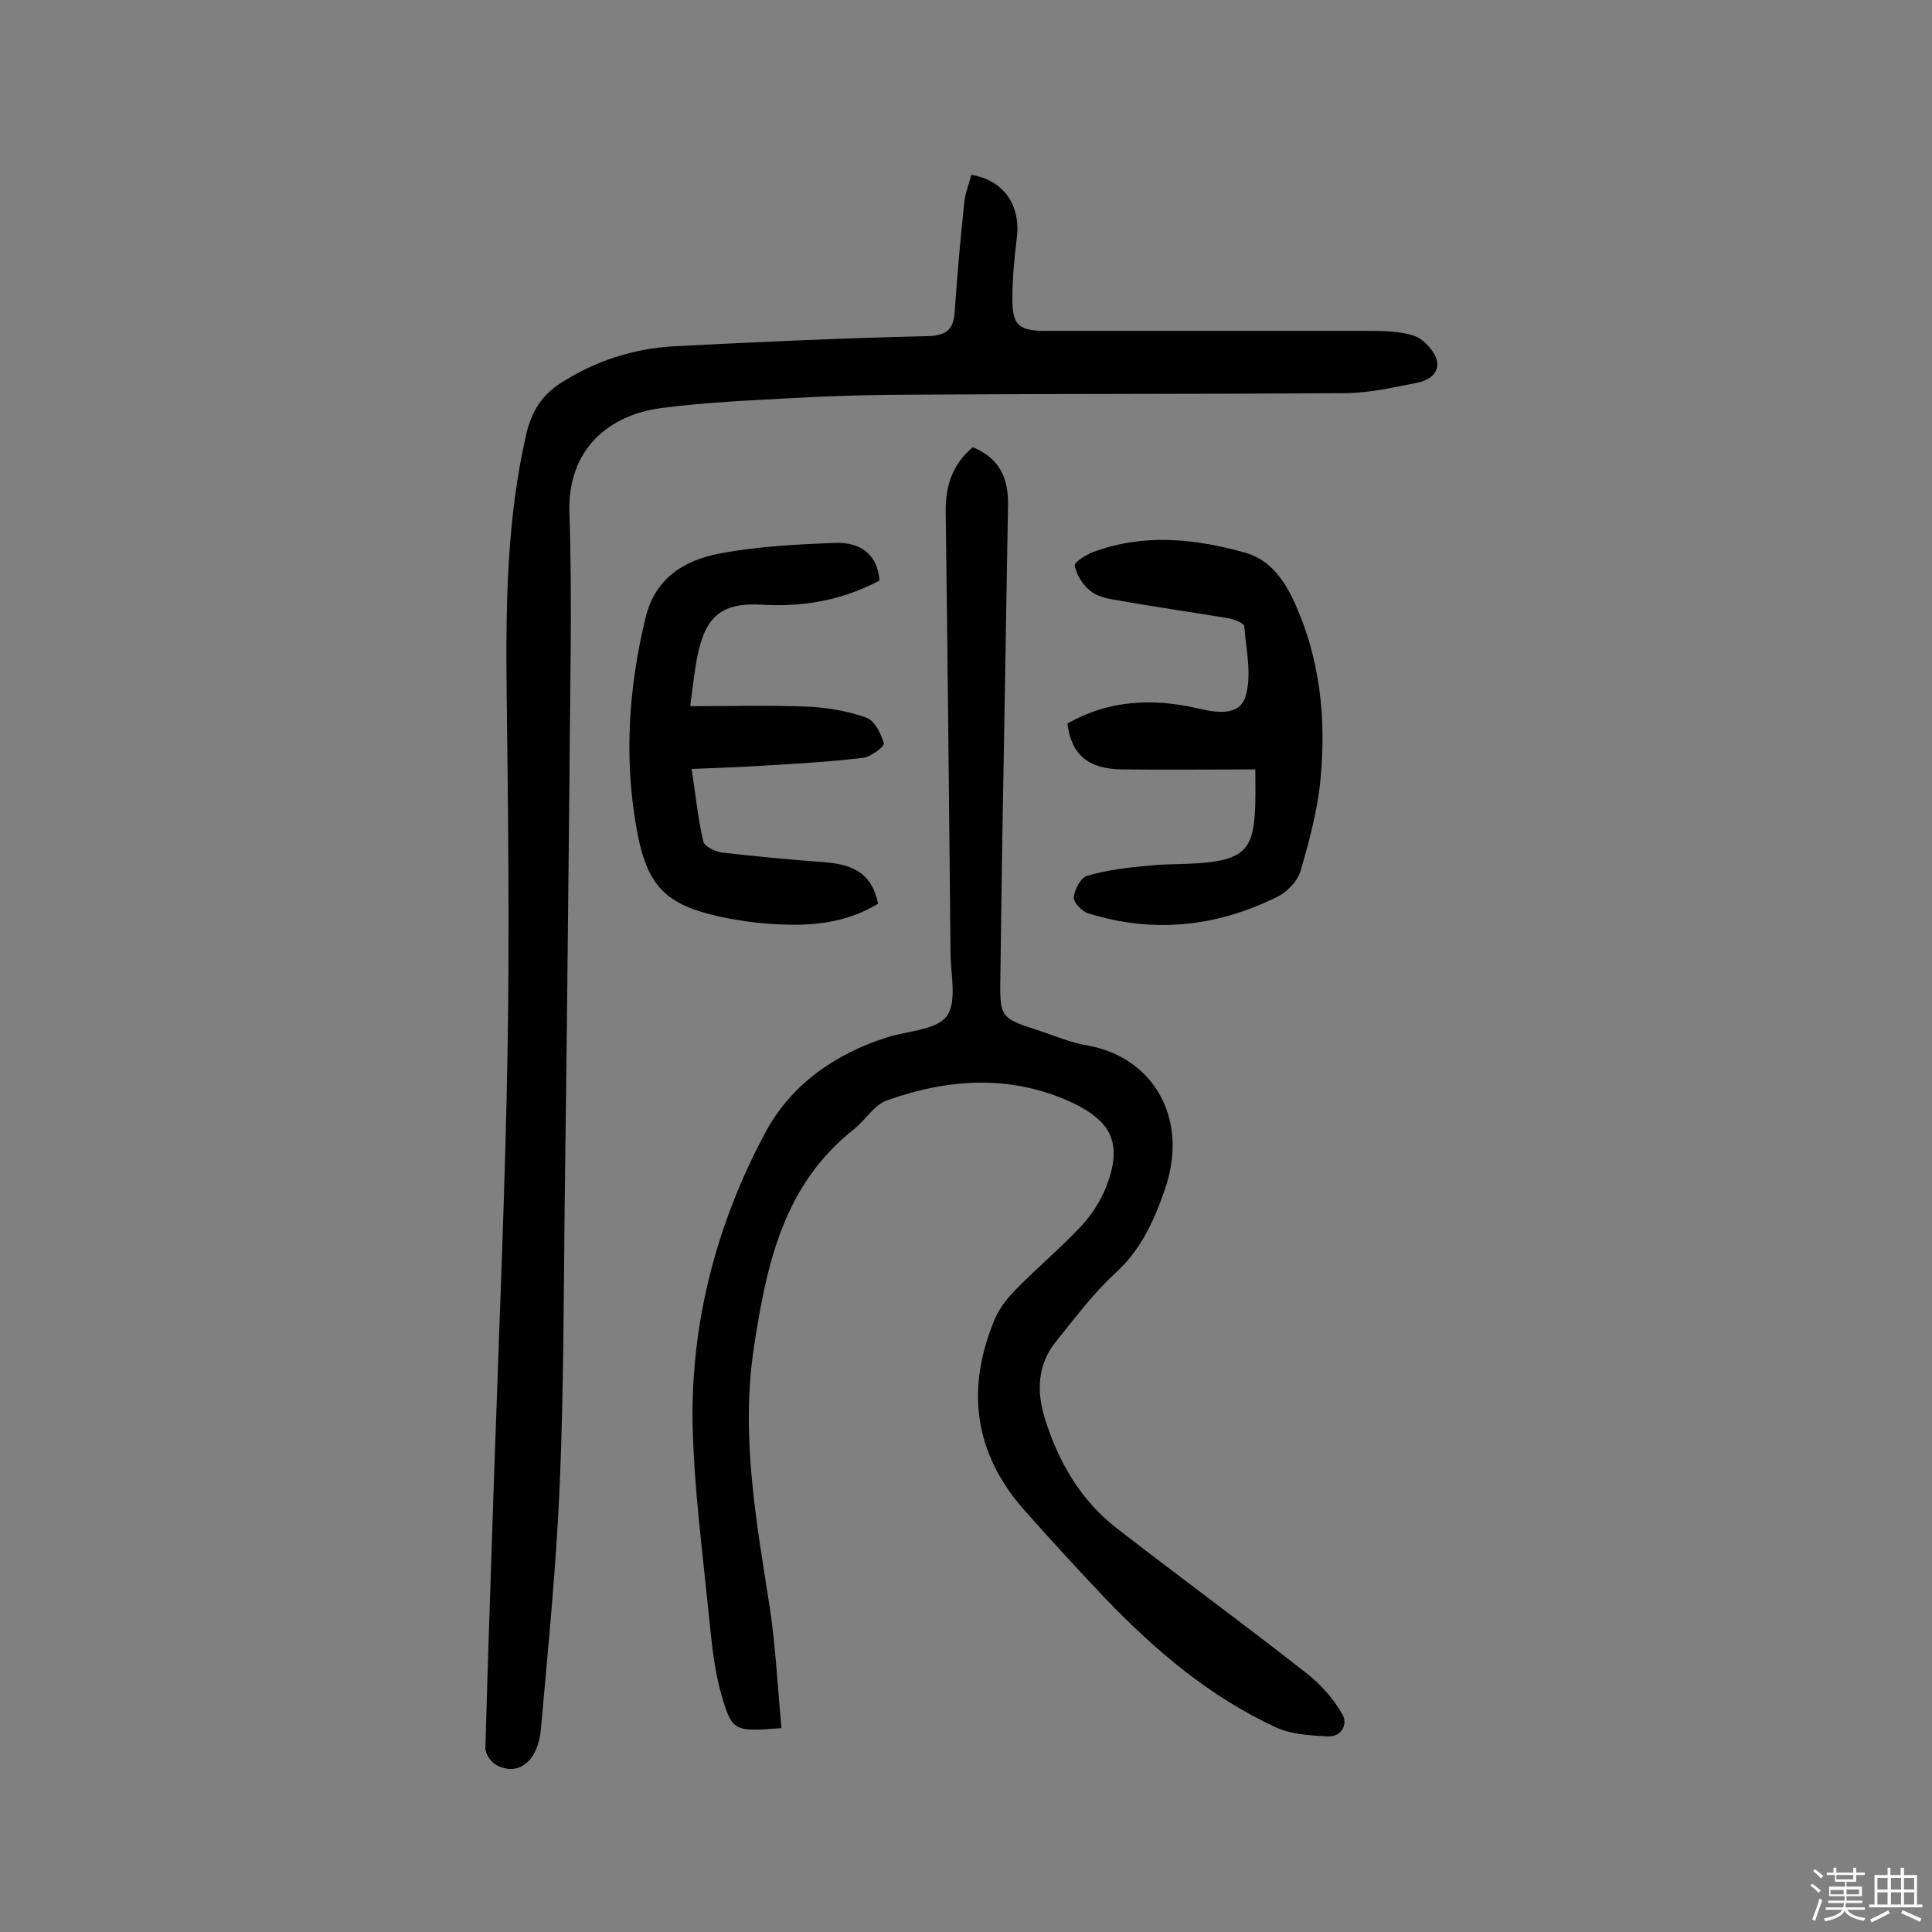 <svg enable-background="new 0 0 400 400" viewBox="0 0 400 400" xmlns="http://www.w3.org/2000/svg"><rect x="0" y="0" width="400" height="400" fill="#808080" stroke="none"/><path d="m374.8 390.4.4-.4c.7.5 1.3 1 1.8 1.4l-.5.5c-.5-.6-1.1-1.1-1.7-1.5zm1 7.3-.6-.3c.5-1.4 1.1-2.8 1.5-4.3.2.1.4.2.6.3-.5 1.3-1 2.8-1.5 4.3zm-.4-10.3.4-.4c.4.3 1 .8 1.7 1.4l-.5.5c-.4-.5-1-1-1.6-1.5zm2.5.3h1.7v-1h.6v1h3.5v-1h.6v1h1.8v.5h-1.8v1.4h-2v1h3.2v2h-3.2v.9h3.3v.5h-3.4c0 .3-.1.6-.1.9h4v.5h-3.7c.7.9 1.9 1.5 3.8 1.7-.1.2-.2.4-.3.6-2.1-.4-3.5-1.1-4-2.1-.4 1-1.8 1.7-4 2.2-.1-.2-.2-.4-.3-.6 2.1-.4 3.4-1 3.8-1.8h-3.4v-.5h3.6c.1-.3.1-.6.2-.9h-3.3v-.5h3.4c0-.3 0-.6 0-.9h-3.2v-2h3.3v-1h-2.1v-1.4h-1.7v-.5zm1.1 3.5v1h2.7c0-.3 0-.4 0-.4 0-.1 0-.2 0-.2 0-.1 0-.2 0-.3h-2.7zm1.2-3v.9h3.5v-.9zm4.7 3h-2.6v.6.4h2.6z" fill="#fbfafc"/><path d="m393.6 386.7h.6v1.5h2.7v6.1h1.1v.6h-11v-.6h1.1v-6.1h2.7v-1.5h.6v1.5h2.1v-1.5zm-2.7 8.8.4.6c-1.2.6-2.5 1.3-3.8 1.9-.1-.2-.2-.4-.3-.6 1.2-.6 2.5-1.2 3.7-1.9zm-2.2-6.7v2.4h2.1v-2.4zm0 3v2.5h2.1v-2.5zm2.8-3v2.4h2.1v-2.4zm0 3v2.5h2.1v-2.5zm6 6.1c-1.4-.7-2.7-1.3-3.9-1.8l.3-.6c1.5.6 2.7 1.2 3.9 1.7zm-1.2-9.1h-2.1v2.4h2.1zm-2.1 3v2.5h2.1v-2.5z" fill="#fbfafc"/><g fill="#010000"><path d="m201.1 36.2c6.8 1.1 10.3 6.4 9.4 13.2-.5 4.2-.9 8.4-.9 12.6 0 5.3 1.4 6.5 6.7 6.5h67.3c3.1 0 6.3.1 9.1 1 1.9.6 3.8 2.7 4.6 4.5 1.1 2.8-1.1 4.7-3.7 5.2-4.9 1-9.9 2.1-14.8 2.2-29.2.2-58.4.1-87.6.3-8.9 0-17.8.2-26.8.7-9.2.5-18.5.9-27.6 2.1-10.5 1.4-19.4 8.3-18.9 21.8.6 18.3.1 36.7 0 55.1-.3 29.6-.6 59.1-1 88.6-.2 19-.2 38-1 57-.7 17-2.4 33.9-3.9 50.9-.6 6.8-4.7 10-9.3 7.5-1.1-.6-2.3-2.4-2.2-3.6.5-18.8 1.2-37.6 1.8-56.4 1-29.5 2.3-59 2.8-88.5.4-24.5.1-49-.2-73.5-.2-18 0-36 4.1-53.7 1.1-4.5 3.1-7.8 7.1-10.4 7.2-4.6 15-7.1 23.3-7.6 17.5-.9 35-1.7 52.5-2.1 4.4-.1 5.6-1.6 5.8-5.5.5-7.6 1.2-15.2 2-22.7.3-1.9 1-3.6 1.4-5.2z"/><path d="m161.8 357.8c-9.7.7-10.2.8-12.4-6.8-1.6-5.5-2.1-11.4-2.7-17.2-1.3-12.9-3-25.8-3.3-38.7-.4-21.4 5-41.9 15.1-60.7 5.2-9.7 14.3-16.2 25.1-19.6 4.3-1.4 10.2-1.5 12.4-4.4 2.2-3 .8-8.7.8-13.2-.3-30.4-.6-60.7-1-91.1-.1-5.3 1.3-9.9 5.6-13.5 5.5 2.2 7.4 6.4 7.3 11.9-.3 17.7-.6 35.4-.9 53.1-.3 15.3-.5 30.5-.7 45.8-.1 7.1.4 7.5 7.2 9.7 3.7 1.2 7.3 2.8 11.1 3.4 13 2.4 20.8 14.6 15.9 29.4-2.3 6.7-5 12.8-10.4 17.7-4.6 4.2-8.4 9.4-12.4 14.3-3.7 4.7-3.9 10.2-2.2 15.7 2.8 9 7.4 17 14.9 22.8 13 10.1 26.4 19.9 39.4 30.1 2.9 2.3 5.5 5.2 7.3 8.4 1.3 2.2-.3 4.8-3.1 4.6-3.6-.2-7.5-.4-10.7-1.9-13.6-6.3-24.8-15.8-35.1-26.5-5.7-6-11.3-12.1-16.8-18.3-10.6-11.9-12.3-25.3-6.2-39.8 1-2.3 2.7-4.4 4.5-6.2 4.3-4.4 9.1-8.4 13.3-12.9 2.2-2.3 4-5.2 5.2-8.1 3.4-8.8 1.4-13.5-7-17.5-12.7-5.9-25.6-5-38.3-.5-2.7.9-4.5 4.1-6.9 6-14.6 11.5-18.1 28-20.7 45.1-2.8 18.3.5 36.1 3.3 54.1 1.2 8.1 1.6 16.3 2.4 24.8z"/><path d="m259.9 159.3c-9.5 0-18.5.1-27.6 0-7.1-.1-10.5-3.1-11.3-9.5 8.4-4.8 17.4-5.3 26.7-3.2 3.9.9 8.9 1.9 10.2-2.5s.1-9.7-.3-14.5c-.1-.6-2.1-1.4-3.3-1.6-7.8-1.3-15.6-2.4-23.4-3.8-1.9-.3-4-.8-5.3-2-1.5-1.2-2.7-3.2-3.1-5.1-.1-.7 2.3-2.2 3.8-2.8 10.5-3.9 21-2.8 31.4.1 5.2 1.4 8.2 5.7 10.3 10.3 5.3 11.6 6.6 24 5.4 36.6-.6 6.4-2.3 12.7-4.1 18.9-.6 2.2-2.8 4.5-4.9 5.5-12.5 6.2-25.6 7.6-39.1 3.4-1.3-.4-3.1-2.3-3-3.3.2-1.7 1.5-4.2 2.9-4.5 4.1-1.2 8.5-1.7 12.8-2.1 4.2-.4 8.4-.2 12.6-.7 6.9-.9 8.8-3.2 9.2-10.1.2-2.8.1-5.7.1-9.1z"/><path d="m182.1 120.2c-7.8 4.1-15.8 5.5-24.3 5-8.3-.5-11.7 2.3-13.4 10.6-.6 3-.9 6-1.5 10.4 8.6 0 16.5-.2 24.3.1 4.1.2 8.3.9 12.2 2.3 1.7.6 3 3.3 3.6 5.3.2.6-2.7 2.8-4.3 3-6.7.8-13.5 1.2-20.3 1.6-4.8.3-9.7.5-15.2.7.8 5.3 1.3 10.2 2.4 15 .2 1 2.4 2.1 3.8 2.3 7.1.8 14.1 1.5 21.2 2 6.7.5 10 2.8 11.2 8.6-7.9 4.8-16.5 4.8-25.4 3.9-1.8-.2-3.5-.5-5.3-.8-13.1-2.5-17.2-6.2-19.4-19.2-2.5-14.4-1.5-28.7 1.9-42.9 2-8.5 8.1-12.1 15.4-13.5 7.9-1.5 16-1.9 24.1-2.2 4.6-.1 8.5 1.9 9 7.8z"/></g></svg>
